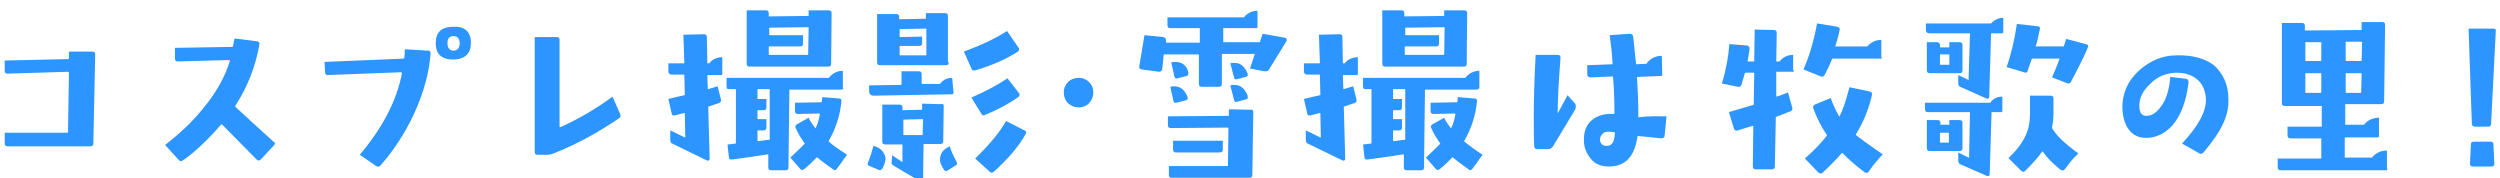 <?xml version="1.0" encoding="utf-8"?>
<!-- Generator: Adobe Illustrator 26.3.1, SVG Export Plug-In . SVG Version: 6.00 Build 0)  -->
<svg version="1.1" id="lay1" xmlns="http://www.w3.org/2000/svg" xmlns:xlink="http://www.w3.org/1999/xlink" x="0px" y="0px"
	 viewBox="0 0 533 38" style="enable-background:new 0 0 533 38;" xml:space="preserve">
<style type="text/css">
	.st0{fill:#2C95FF;}
</style>
<g>
	<g>
		<path class="st0" d="M20.3,11.6l-0.4,19c0,0.4-0.2,0.6-0.6,0.6l-17.7,0c-0.4,0-0.6-0.2-0.6-0.6l0-2.3l13.3,0
			c0.1,0,0.2-0.1,0.2-0.2l0.2-12.6c0-0.1-0.1-0.1-0.2-0.2L1.6,15.7c-0.4,0-0.6-0.2-0.6-0.6l0-2.2l13.5-0.3c0.1,0,0.2-0.1,0.2-0.2
			l0-1.4h5C20.1,11,20.3,11.2,20.3,11.6z"/>
		<path class="st0" d="M58.4,31l-2.8,3c-0.3,0.3-0.6,0.3-0.9,0l-7.3-7.4c-0.1,0-0.1-0.1-0.2-0.1c0,0-0.1,0.1-0.1,0.1
			c-2.8,3.2-5.5,5.8-8.1,7.6c-0.3,0.2-0.7,0.2-0.9-0.1l-2.9-3.2c3.1-2.4,5.9-5,8.2-7.9c2.8-3.4,4.6-6.7,5.6-10c0-0.1,0-0.1-0.1-0.2
			l-11,0.3c-0.4,0-0.6-0.2-0.6-0.6l0-2.3L49.5,10c0.1,0,0.2-0.1,0.2-0.3L50,8.2l4.8,0.6c0.4,0.1,0.6,0.3,0.5,0.7
			c-0.8,4.6-2.5,9-5.1,13c-0.1,0.1,0,0.2,0,0.3c1.8,1.7,4.5,4.1,8.1,7.4C58.7,30.4,58.7,30.7,58.4,31z"/>
		<path class="st0" d="M91.8,11.4c-0.3,4.2-1.5,8.4-3.5,12.8c-1.9,4.1-4.3,7.8-7.2,11.1c-0.3,0.3-0.6,0.3-0.9,0.1l-3.5-2.4
			c4.9-5.8,7.9-11.6,9-17.4c0-0.1-0.1-0.1-0.2-0.2L69.9,16c-0.4,0-0.6-0.2-0.6-0.6l-0.1-2.2l16.8-0.7c0.1,0,0.2-0.1,0.2-0.2
			c0.1-0.7,0.1-1.3,0.1-1.8l4.9,0.3C91.6,10.7,91.8,11,91.8,11.4z M100.4,9.1c0,2.3-1.2,3.5-3.7,3.6c-2.5,0-3.8-1.1-3.8-3.5
			c0-2.3,1.2-3.5,3.8-3.5C99.1,5.6,100.4,6.8,100.4,9.1z M98,9.2c0-1-0.5-1.5-1.3-1.5c-0.9,0-1.3,0.5-1.3,1.5c0,1.1,0.5,1.6,1.4,1.6
			C97.6,10.7,98,10.2,98,9.2z"/>
		<path class="st0" d="M132.2,24.3c0.2,0.4,0.1,0.7-0.2,0.9c-4.4,3-9.1,5.6-14.2,7.6c-0.3,0.1-0.7,0.2-1.2,0.2h-2
			c-0.4,0-0.6-0.2-0.6-0.6V7.9h4.7c0.4,0,0.6,0.2,0.6,0.6l0,18.5c0,0.1,0.1,0.1,0.2,0.1c4-1.8,7.7-4,11.1-6.5L132.2,24.3z"/>
		<path class="st0" d="M154,15.7c0,0.2-0.1,0.3-0.2,0.3h-2.9c-0.1,0-0.1,0-0.1,0.1l0.1,2.8c0,0.1,0,0.1,0.1,0.1
			c0.7-0.2,1.3-0.4,2-0.6l0.7,2.8c0.1,0.4-0.1,0.7-0.5,0.8s-1.1,0.4-2.1,0.7c-0.1,0-0.1,0.1-0.1,0.2l0.3,11c0,0.1-0.1,0.3-0.2,0.3
			s-0.3,0.1-0.4,0l-7.4-3.6c-0.3-0.1-0.4-0.4-0.4-0.9l0-1.9l3.1,1.5c0.1,0,0.1,0,0.1-0.1l-0.1-5c0-0.1,0-0.1-0.1-0.1
			c-0.5,0.1-1.2,0.3-2,0.5c-0.4,0.1-0.6,0-0.7-0.4l-0.7-3.1c1.3-0.3,2.4-0.6,3.4-0.8c0.1,0,0.1-0.1,0.1-0.2l-0.1-4.1
			c0-0.1,0-0.1-0.1-0.1h-2.6c-0.5,0-0.7-0.3-0.7-0.8v-1.6h3.3c0.1,0,0.1,0,0.1-0.1l-0.2-6l4.4-0.1c0.4,0,0.6,0.2,0.6,0.6l0.1,5.5
			c0,0.1,0,0.1,0.1,0.1h0.1c0.1,0,0.2,0,0.2,0c0.7-0.9,1.7-1.3,2.8-1.3V15.7z M179.8,18.8c0,0.2-0.2,0.3-0.5,0.3h-11l-0.2,16.6
			c0,0.4-0.2,0.6-0.6,0.6l-3.1,0c-0.4,0-0.6-0.2-0.6-0.6V33c0,0,0-0.1-0.1-0.1c-2.6,0.4-5.2,0.8-7.6,1.1c-0.4,0.1-0.7-0.1-0.7-0.5
			l-0.3-2.7c0.4,0,0.9-0.1,1.7-0.2c0.1,0,0.1,0,0.1-0.1l0-11.4c0-0.1,0-0.1-0.1-0.1h-1.5c-0.3,0-0.4-0.2-0.4-0.7v-1.7h21.8
			c0.8-1,1.8-1.5,3-1.5V18.8z M177.3,2.8l-0.1,10.8c0,0.4-0.2,0.6-0.6,0.6h-16.8c-0.4,0-0.6-0.2-0.6-0.6V2.2l4.1,0
			c0.4,0,0.6,0.2,0.6,0.6v0.6c0,0.1,0,0.1,0.1,0.1l8.3-0.1c0.1,0,0.1,0,0.1-0.1V2.2l4.2,0C177.1,2.2,177.3,2.4,177.3,2.8z M164.1,19
			h-2.5c-0.1,0-0.1,0-0.1,0.1V21c0,0.1,0,0.1,0.1,0.1h1.8l0,1.8c0,0.4-0.2,0.6-0.6,0.6h-1.2c-0.1,0-0.1,0-0.1,0.1v1.7
			c0,0.1,0,0.1,0.1,0.1l1.8,0l0,1.8c0,0.4-0.2,0.6-0.6,0.6l-1.2,0c-0.1,0-0.1,0-0.1,0.1V30c0,0,0.1,0.1,0.2,0.1
			c0.9-0.1,1.7-0.3,2.4-0.3L164.1,19z M172.4,5.9c0-0.1-0.1-0.1-0.1-0.1l-8.2,0.1c-0.1,0-0.1,0-0.1,0.1v1.4c0,0.1,0,0.1,0.1,0.1
			l7.1,0v1.8c0,0.4-0.2,0.6-0.6,0.6l-6.6,0c-0.1,0-0.1,0-0.1,0.1v1.6c0,0.1,0,0.1,0.1,0.1h8.2c0.1,0,0.1,0,0.1-0.1L172.4,5.9z
			 M180.6,33c-0.5,0.6-0.9,1.2-1.3,1.8c0,0-0.3,0.4-0.9,1.2c-0.2,0.3-0.5,0.4-0.8,0.1c-1.4-1-2.5-1.8-3.3-2.5
			c-0.1-0.1-0.1-0.1-0.2,0c-0.9,0.9-1.7,1.7-2.7,2.5c-0.3,0.2-0.6,0.2-0.8-0.1l-2.1-2.4c1.1-1,2.1-2,3-2.9c0.1-0.1,0.1-0.1,0-0.2
			c-0.7-1-1.4-2.1-1.9-3.3c-0.1-0.3,0-0.5,0.3-0.7l2.5-1.4c0.3,0.7,0.8,1.4,1.4,2.2c0.1,0.1,0.1,0.1,0.1,0c0.4-0.8,0.7-1.8,0.9-3
			c0,0-0.1-0.1-0.1-0.1l-4.6,0.1c-0.4,0-0.6-0.2-0.6-0.6l0-1.8l5.6-0.1c0.1,0,0.1-0.1,0.1-0.2c0.1-0.3,0.1-0.6,0.1-0.9l3.6,0.3
			c0.4,0,0.5,0.2,0.5,0.6c-0.3,3-1.2,5.8-2.7,8.4c-0.1,0.1,0,0.1,0,0.2C177.6,31,178.9,31.9,180.6,33z"/>
		<path class="st0" d="M188.2,35.8c-0.2,0.4-0.5,0.6-0.9,0.4l-1.9-0.8c-0.4-0.1-0.5-0.4-0.3-0.9c0.5-1.1,0.8-2.2,1.1-3.4
			c0.8,0.2,1.4,0.5,1.9,1.1s0.7,1.2,0.7,1.8C188.7,34.6,188.5,35.2,188.2,35.8z M203.3,19.8c0,0.1-0.1,0.3-0.3,0.3l-16.9,0.3
			c-0.5-0.1-0.7-0.3-0.8-0.8v-1.4l6.8-0.1c0.1,0,0.1,0,0.1-0.1l0-2.8l3.7,0c0.4,0,0.6,0.2,0.6,0.6v2c0,0.1,0,0.1,0.1,0.1l3.8,0
			c0.7-0.9,1.5-1.3,2.6-1.3L203.3,19.8z M202.3,13.3c0,0.4-0.2,0.6-0.6,0.6h-14.1c-0.4,0-0.6-0.2-0.6-0.6L187,3l4.1,0
			c0.4,0,0.6,0.2,0.6,0.6l0,0.4c0,0.1,0,0.1,0.1,0.1l5.5-0.1c0.1,0,0.1,0,0.1-0.1V2.8h4.1c0.4,0,0.6,0.2,0.6,0.6V13.3z M201.2,22.7
			l-0.1,7.4c0,0.4-0.2,0.6-0.6,0.6H197c-0.1,0-0.1,0-0.1,0.1l-0.1,7.6c0,0.1-0.1,0.2-0.2,0.3c-0.1,0.1-0.3,0.1-0.4,0l-5.7-3.4
			c-0.4-0.2-0.5-0.5-0.4-0.9l0.1-1.3l2.1,1.4c0.1,0,0.1,0,0.1,0l0-3.6c0-0.1,0-0.1-0.1-0.1h-3.6c-0.4,0-0.6-0.2-0.6-0.6l0-7.9h3.7
			c0.4,0,0.6,0.2,0.6,0.6v0.5c0,0.1,0,0.1,0.1,0.1l4-0.1c0.1,0,0.1,0,0.1-0.1l0-1.2l3.7,0.1C201.1,22.1,201.3,22.3,201.2,22.7z
			 M197.5,11.8l0-5.6c0-0.1,0-0.1-0.1-0.1l-5.5,0.1c-0.1,0-0.1,0-0.1,0.1v1.5c0,0.1,0,0.1,0.1,0.1l4.7-0.1l0,1.4
			c0,0.4-0.2,0.6-0.6,0.6l-4.1,0c-0.1,0-0.1,0.1-0.1,0.1v1.8c0,0.1,0,0.1,0.1,0.1h5.6C197.5,11.9,197.5,11.9,197.5,11.8z
			 M196.8,25.5c0,0,0-0.1-0.1-0.1l-4,0.1c-0.1,0-0.1,0-0.1,0.1v3.1c0,0.1,0,0.1,0.1,0.1h3.9c0.1,0,0.1,0,0.1-0.1L196.8,25.5z
			 M203.9,34.4c0.2,0.4,0.2,0.7-0.2,0.9l-1.6,1c-0.4,0.3-0.7,0.2-0.9-0.2c-0.5-0.8-0.8-1.4-0.8-2c0-1.4,0.7-2.3,2.1-2.9
			C202.8,32.3,203.3,33.3,203.9,34.4z M217.1,10.1c0.3,0.3,0.2,0.6-0.1,0.9c-2.3,1.5-5.3,2.9-9.1,4c-0.4,0.1-0.7,0-0.8-0.4l-1.6-3.6
			c3.5-1.3,6.6-2.7,9.2-4.4L217.1,10.1z M217.2,19.8c0.3,0.3,0.2,0.6-0.1,0.9c-2,1.4-4.4,2.7-7.1,3.8c-0.4,0.2-0.6,0.1-0.8-0.3
			l-2.1-3.4c3-1.3,5.6-2.7,7.7-4.1L217.2,19.8z M218.7,28.5c-1.4,2.6-3.7,5.3-6.8,8.1c-0.3,0.3-0.6,0.3-0.9,0l-3.1-2.8
			c3.1-3,5.3-5.7,6.6-8l3.9,2C218.8,27.9,218.9,28.2,218.7,28.5z"/>
		<path class="st0" d="M233.1,19.7c0,0.9-0.3,1.6-0.9,2.3c-0.6,0.6-1.4,0.9-2.2,0.9c-0.9,0-1.6-0.3-2.3-0.9
			c-0.6-0.6-0.9-1.4-0.9-2.3c0-0.9,0.3-1.6,0.9-2.2c0.6-0.6,1.4-0.9,2.3-0.9c0.9,0,1.6,0.3,2.2,0.9
			C232.8,18.1,233.1,18.8,233.1,19.7z"/>
		<path class="st0" d="M274.2,8.9l-3.7,6c-0.2,0.3-0.5,0.3-0.9,0.3l-3.1-0.6l1-3c0,0-0.1-0.1-0.1-0.1l-6.8,0c-0.1,0-0.1,0-0.1,0.1
			v6.3c0,0.4-0.2,0.6-0.6,0.6h-3.7c-0.4,0-0.6-0.2-0.6-0.6v-6.2c0-0.1,0-0.1-0.1-0.1h-7.3c-0.1,0-0.1,0-0.1,0.1l-0.3,3
			c-0.1,0.4-0.3,0.6-0.7,0.6l-3.7-0.5c-0.4-0.1-0.6-0.3-0.5-0.7l1.1-6.6l4,0.4c0.4,0.1,0.6,0.3,0.6,0.7l0,0.4c0,0,0,0.1,0.1,0.1h7.1
			v-3c0-0.1,0-0.1-0.1-0.1h-6.1c-0.5,0-0.7-0.2-0.7-0.7V3.7h16.3c0.7-0.9,1.7-1.4,2.9-1.4v3.5c0,0.1-0.1,0.2-0.3,0.2h-6.9
			c-0.1-0.1-0.1,0-0.1,0.1V9l7.8,0l0.6-1.8l5,0.9C274.3,8.3,274.4,8.6,274.2,8.9z M267.2,23.9L267,37.3c0,0.4-0.2,0.6-0.6,0.6
			l-16.6,0c-0.4,0-0.6-0.2-0.6-0.6l0-1.9l12.5,0c0.1,0,0.1,0,0.1-0.1l0.1-8c0,0,0-0.1-0.1-0.1l-12.2,0.1c-0.4,0-0.6-0.2-0.6-0.6
			l0-1.9l12.9-0.1c0.1,0,0.1,0,0.1-0.1v-1.3l4.6,0.1C267,23.3,267.2,23.5,267.2,23.9z M253.2,20.8c0.1,0.3-0.1,0.5-0.4,0.6l-2,0.5
			c-0.3,0.1-0.5,0-0.6-0.3l-0.7-3.1c0.3-0.1,0.6-0.1,0.9-0.1c1.3,0,2.2,0.8,2.8,2.3L253.2,20.8z M253.3,15.6c0.1,0.3,0,0.5-0.3,0.6
			l-2,0.5c-0.3,0.1-0.5,0-0.6-0.3l-0.7-3.1c0.3-0.1,0.6-0.1,0.9-0.1c1.5,0,2.4,0.8,2.8,2.3V15.6z M260.7,31.9c0,0.4-0.2,0.6-0.7,0.6
			h-9.3c-0.4,0-0.6-0.2-0.6-0.6V30h10.6V31.9z M266,15.8c0.1,0.3,0,0.5-0.4,0.6l-1.9,0.5c-0.3,0.1-0.5,0-0.6-0.4l-0.8-3
			c0.3-0.1,0.6-0.1,0.9-0.1c1.3,0,2.2,0.8,2.8,2.3L266,15.8z M266,20.6c0.1,0.3,0,0.5-0.4,0.6l-1.9,0.5c-0.3,0.1-0.5,0-0.6-0.4
			l-0.8-3.1c0.3-0.1,0.6-0.1,0.9-0.1c1.3,0,2.2,0.8,2.8,2.3L266,20.6z"/>
		<path class="st0" d="M289.5,15.7c0,0.2-0.1,0.3-0.2,0.3h-2.9c-0.1,0-0.1,0-0.1,0.1l0.1,2.8c0,0.1,0,0.1,0.1,0.1
			c0.7-0.2,1.3-0.4,2-0.6l0.7,2.8c0.1,0.4-0.1,0.7-0.5,0.8s-1.1,0.4-2.1,0.7c-0.1,0-0.1,0.1-0.1,0.2l0.3,11c0,0.1-0.1,0.3-0.2,0.3
			s-0.3,0.1-0.4,0l-7.4-3.6c-0.3-0.1-0.4-0.4-0.4-0.9l0-1.9l3.1,1.5c0.1,0,0.1,0,0.1-0.1l-0.1-5c0-0.1,0-0.1-0.1-0.1
			c-0.5,0.1-1.2,0.3-2,0.5c-0.4,0.1-0.6,0-0.7-0.4l-0.7-3.1c1.3-0.3,2.4-0.6,3.4-0.8c0.1,0,0.1-0.1,0.1-0.2l-0.1-4.1
			c0-0.1,0-0.1-0.1-0.1h-2.6c-0.5,0-0.7-0.3-0.7-0.8v-1.6h3.3c0.1,0,0.1,0,0.1-0.1l-0.2-6l4.4-0.1c0.4,0,0.6,0.2,0.6,0.6l0.1,5.5
			c0,0.1,0,0.1,0.1,0.1h0.1c0.1,0,0.2,0,0.2,0c0.7-0.9,1.7-1.3,2.8-1.3V15.7z M315.3,18.8c0,0.2-0.2,0.3-0.5,0.3h-11l-0.2,16.6
			c0,0.4-0.2,0.6-0.6,0.6l-3.1,0c-0.4,0-0.6-0.2-0.6-0.6V33c0,0,0-0.1-0.1-0.1c-2.6,0.4-5.2,0.8-7.6,1.1c-0.4,0.1-0.7-0.1-0.7-0.5
			l-0.3-2.7c0.4,0,0.9-0.1,1.7-0.2c0.1,0,0.1,0,0.1-0.1l0-11.4c0-0.1,0-0.1-0.1-0.1H291c-0.3,0-0.4-0.2-0.4-0.7v-1.7h21.8
			c0.8-1,1.8-1.5,3-1.5V18.8z M312.8,2.8l-0.1,10.8c0,0.4-0.2,0.6-0.6,0.6h-16.8c-0.4,0-0.6-0.2-0.6-0.6V2.2l4.1,0
			c0.4,0,0.6,0.2,0.6,0.6v0.6c0,0.1,0,0.1,0.1,0.1l8.3-0.1c0.1,0,0.1,0,0.1-0.1V2.2l4.2,0C312.6,2.2,312.8,2.4,312.8,2.8z M299.6,19
			h-2.5c-0.1,0-0.1,0-0.1,0.1V21c0,0.1,0,0.1,0.1,0.1h1.8l0,1.8c0,0.4-0.2,0.6-0.6,0.6h-1.2c-0.1,0-0.1,0-0.1,0.1v1.7
			c0,0.1,0,0.1,0.1,0.1l1.8,0l0,1.8c0,0.4-0.2,0.6-0.6,0.6l-1.2,0c-0.1,0-0.1,0-0.1,0.1V30c0,0,0.1,0.1,0.2,0.1
			c0.9-0.1,1.7-0.3,2.4-0.3L299.6,19z M308,5.9c0-0.1-0.1-0.1-0.1-0.1l-8.2,0.1c-0.1,0-0.1,0-0.1,0.1v1.4c0,0.1,0,0.1,0.1,0.1l7.1,0
			v1.8c0,0.4-0.2,0.6-0.6,0.6l-6.6,0c-0.1,0-0.1,0-0.1,0.1v1.6c0,0.1,0,0.1,0.1,0.1h8.2c0.1,0,0.1,0,0.1-0.1L308,5.9z M316.1,33
			c-0.5,0.6-0.9,1.2-1.3,1.8c0,0-0.3,0.4-0.9,1.2c-0.2,0.3-0.5,0.4-0.8,0.1c-1.4-1-2.5-1.8-3.3-2.5c-0.1-0.1-0.1-0.1-0.2,0
			c-0.9,0.9-1.7,1.7-2.7,2.5c-0.3,0.2-0.6,0.2-0.8-0.1l-2.1-2.4c1.1-1,2.1-2,3-2.9c0.1-0.1,0.1-0.1,0-0.2c-0.7-1-1.4-2.1-1.9-3.3
			c-0.1-0.3,0-0.5,0.3-0.7l2.5-1.4c0.3,0.7,0.8,1.4,1.4,2.2c0.1,0.1,0.1,0.1,0.1,0c0.4-0.8,0.7-1.8,0.9-3c0,0-0.1-0.1-0.1-0.1
			l-4.6,0.1c-0.4,0-0.6-0.2-0.6-0.6l0-1.8l5.6-0.1c0.1,0,0.1-0.1,0.1-0.2c0.1-0.3,0.1-0.6,0.1-0.9l3.6,0.3c0.4,0,0.5,0.2,0.5,0.6
			c-0.3,3-1.2,5.8-2.7,8.4c-0.1,0.1,0,0.1,0,0.2C313.2,31,314.4,31.9,316.1,33z"/>
		<path class="st0" d="M335.8,23.4l-4.7,7.8c-0.2,0.3-0.5,0.5-0.9,0.6h-2.4c-0.4,0-0.7-0.2-0.7-0.6c-0.1-1.8-0.1-3.8-0.1-6.1
			c0-3.4,0.1-7.9,0.4-13.4l4.7,0c0.4,0,0.6,0.2,0.6,0.6c-0.4,5.3-0.6,9.2-0.6,11.7c0,0.1,0.1,0.1,0.1,0l2-3.7l1.7,1.9
			C336,22.7,336,23,335.8,23.4z M355.3,24.8l-0.4,4.1c0,0.4-0.3,0.6-0.7,0.6c-1.1-0.1-2.7-0.3-4.9-0.5c-0.1,0-0.2,0-0.2,0.1
			c-0.6,4.3-2.6,6.4-6.1,6.4c-1.6,0-2.9-0.5-3.8-1.6s-1.5-2.4-1.5-3.8c-0.1-2,0.5-3.5,1.7-4.5c1.1-0.9,2.6-1.4,4.5-1.3h0.1
			c0.1,0,0.1,0,0.2-0.1c0-2.9-0.1-5.5-0.3-7.8c0-0.1,0-0.1-0.1-0.1l-4.6,0.2c-0.5,0-0.8-0.2-0.8-0.7l0-1.9l5.3-0.2
			c0.1,0,0.1,0,0.1-0.1c-0.1-1.9-0.3-3.9-0.6-6.1l4.3-0.3c0.4,0,0.6,0.2,0.7,0.6c0.2,2,0.4,4,0.6,5.8c0,0.1,0,0.1,0.1,0.1l2.1-0.1
			c0.8-1.1,1.9-1.7,3.3-1.7l0.1,4c0,0.2-0.1,0.3-0.3,0.3l-5,0.2c-0.1,0-0.1,0.1-0.1,0.2c0.2,2.7,0.3,5.5,0.3,8.4
			C351.7,24.7,353.7,24.8,355.3,24.8z M344.3,28.4c0-0.1,0-0.2-0.1-0.2l-0.8-0.1c-0.7-0.1-1.3,0-1.7,0.4s-0.6,0.8-0.6,1.3
			c0.1,0.9,0.6,1.3,1.5,1.3C343.7,31.1,344.2,30.2,344.3,28.4z"/>
		<path class="st0" d="M382.5,15c0,0.2-0.1,0.3-0.3,0.3h-3.4c-0.1,0-0.1,0-0.1,0.1l0,5.1c0,0,0,0.1,0.1,0.1c0.4-0.1,1.2-0.4,2.4-0.9
			l0.9,3.2c0.1,0.4,0,0.7-0.3,0.8c-0.3,0.1-1.3,0.5-3.1,1.2c-0.1,0-0.1,0.1-0.1,0.2l-0.2,10.4c0,0.4-0.2,0.6-0.6,0.6l-3.5,0
			c-0.4,0-0.6-0.2-0.6-0.6l0.1-8.7c-1,0.3-2.1,0.6-3.3,1c-0.4,0.1-0.7,0-0.8-0.3l-1.1-3.6c0.7-0.2,2.4-0.7,5.1-1.5
			c0.1,0,0.2-0.1,0.2-0.2l0.1-6.6c0-0.1,0-0.1-0.1-0.1h-1.7c-0.1,0-0.1,0-0.2,0.1c-0.2,0.8-0.5,1.6-0.7,2.4
			c-0.1,0.4-0.4,0.6-0.8,0.5l-3.4-0.7c0.9-2.9,1.4-5.7,1.6-8.4l3.7,0.3c0.4,0,0.6,0.3,0.6,0.7c0,0.1-0.1,1-0.4,2.6
			c0,0.1,0,0.1,0.1,0.1h1.2c0.1,0,0.1,0,0.1-0.1l0.1-6.7l4.1,0.1c0.4,0,0.6,0.2,0.6,0.6l-0.1,6c0,0.1,0,0.1,0.1,0.1h0.6
			c0.7-0.9,1.7-1.4,2.9-1.4V15z M401.3,12.3c0,0.1-0.1,0.2-0.3,0.2h-10.3c-0.1,0-0.1,0-0.1,0.1c-0.4,1-0.9,2.1-1.6,3.4
			c-0.2,0.3-0.4,0.4-0.8,0.3l-3.7-1.5c1.2-2.7,2.2-6,2.9-9.8l4.3,0.7c0.4,0.1,0.6,0.3,0.5,0.7c-0.2,1.1-0.5,2.2-0.9,3.4
			c0,0.1,0,0.1,0.1,0.1h6.7c0.8-0.9,1.8-1.4,3-1.4V12.3z M401.4,32.9c-0.5,0.5-1.1,1.2-2,2.3c-0.2,0.3-0.5,0.7-1,1.4
			c-0.2,0.3-0.5,0.3-0.9,0.1c-1.7-1.3-3.3-2.6-4.7-4.1c-0.1,0-0.1,0-0.1,0c-1.1,1.3-2.5,2.7-4.1,4.2c-0.3,0.3-0.6,0.2-0.9,0l-2.9-3
			c1.9-1.7,3.5-3.3,4.7-4.9c0,0,0-0.1,0-0.1c-1.1-1.6-2.1-3.5-2.9-5.7c-0.1-0.4,0-0.6,0.3-0.8l3.4-1.4c0.5,1.4,1.1,2.7,1.8,3.9
			c0.1,0.1,0.1,0.1,0.1,0c0.7-1.4,1.4-3.4,2.1-6.2l4.3,0.9c0.4,0.1,0.6,0.3,0.5,0.8c-0.7,3-1.8,5.7-3.4,8.3c0,0.1,0,0.2,0,0.2
			C396.7,29.6,398.6,31,401.4,32.9z"/>
		<path class="st0" d="M426.9,23.7c0,0.1-0.1,0.2-0.3,0.2h-1.9c-0.1,0-0.1,0-0.1,0.1l-0.4,13.1c0,0.4-0.2,0.5-0.6,0.4l-5.5-2.4
			c-0.4-0.1-0.6-0.4-0.6-0.9l0-1.7l2.2,1.1c0.1,0.1,0.1,0,0.1,0l0.2-9.6c0-0.1,0-0.1-0.1-0.1h-8.8c-0.5,0-0.7-0.2-0.7-0.7v-1.3h13.9
			c0.7-0.9,1.5-1.3,2.6-1.3V23.7z M427.1,6.8c0,0.2-0.1,0.3-0.3,0.3h-2.2c-0.1,0-0.1,0-0.1,0.1l-0.4,13.4c0,0.4-0.2,0.5-0.6,0.4
			l-5.4-2.4c-0.4-0.1-0.6-0.4-0.6-0.8V16l2.1,1c0.1,0.1,0.1,0,0.1,0l0.3-9.8c0-0.1,0-0.1-0.1-0.1h-8.6c-0.5,0-0.7-0.3-0.7-0.8V5
			h13.9c0.7-0.8,1.6-1.2,2.6-1.2V6.8z M418.4,31.6c0,0.4-0.2,0.6-0.6,0.6h-6.4c-0.4,0-0.6-0.2-0.6-0.6l0-6h2.3
			c0.4,0,0.6,0.2,0.6,0.6v0.3c0,0.1,0,0.1,0.1,0.1l1.7,0c0.1,0,0.1,0,0.1-0.1v-0.9h2.2c0.4,0,0.6,0.2,0.6,0.6V31.6z M418.4,15
			c0,0.4-0.2,0.6-0.6,0.6h-6.4c-0.4,0-0.6-0.2-0.6-0.6l0-6l2.2,0c0.4,0,0.6,0.2,0.6,0.7v0.3c0,0.1,0,0.1,0.1,0.1h1.8
			c0.1,0,0.1-0.1,0.1-0.1v-1h2.2c0.4,0,0.6,0.2,0.6,0.6V15z M415.6,13.8v-2.1c0-0.1,0-0.1-0.1-0.1l-1.8,0c-0.1,0-0.1,0-0.1,0.1l0,2
			c0,0.1,0,0.1,0.1,0.1h1.8C415.6,13.9,415.6,13.9,415.6,13.8z M415.5,30.3v-1.9c0-0.1,0-0.1-0.1-0.1h-1.7c-0.1,0-0.1,0-0.1,0.1
			l0,1.9c0,0.1,0,0.1,0.1,0.1h1.6C415.5,30.5,415.5,30.4,415.5,30.3z M445.1,10.2c-0.6,1.5-1.8,3.9-3.6,7.3
			c-0.2,0.3-0.5,0.4-0.9,0.2l-3.1-1.2c0.5-1.2,1.1-2.5,1.6-4h-5.9c-0.3,0.8-0.6,1.7-0.9,2.6c-0.1,0.4-0.4,0.5-0.8,0.3l-3.7-1.1
			c1-2.8,1.7-5.8,2.2-9.2l4.4,0.5c0.4,0,0.6,0.2,0.5,0.6c-0.3,1.3-0.5,2.6-0.9,3.7h6l0.5-1.6l4.2,1.1
			C445.2,9.5,445.3,9.8,445.1,10.2z M443.1,32.7c-0.7,0.7-1.4,1.4-1.9,2.1l-1,1.3c-0.3,0.3-0.5,0.3-0.9,0.1
			c-1.6-1.3-2.9-2.6-3.8-3.9c0-0.1-0.1,0-0.1,0c-0.9,1.3-2.1,2.6-3.6,4.1c-0.3,0.3-0.6,0.3-0.9,0l-2.7-2.7c1.8-1.7,3-3.3,3.7-4.9
			c0.6-1.3,0.9-2.8,0.9-4.5c0,0.1,0-1.2,0-3.9h4.4c0.4,0,0.6,0.2,0.6,0.6c0,0.9,0,1.9,0,3c0,1.2-0.1,2.2-0.3,3.1c0,0.1,0,0.1,0,0.2
			C438.4,28.9,440.3,30.7,443.1,32.7z"/>
		<path class="st0" d="M475.1,21.1c0.1,1.9-0.4,3.8-1.3,5.6c-0.7,1.5-2,3.4-4,5.8c-0.3,0.3-0.6,0.4-0.9,0.2l-3.7-2.1
			c3.5-3.7,5.2-6.9,5.1-9.5c-0.1-1.8-0.7-3.2-1.9-4.2c-1.2-1-2.7-1.4-4.5-1.4c-2.1,0.1-3.9,0.8-5.4,2.3c-1.6,1.5-2.4,3-2.4,4.7
			c0,1.5,0.5,2.2,1.5,2.2c1.2,0,2.2-0.7,3.2-2.1c1.1-1.5,1.7-3.6,1.9-6.2l3.4,0.4c0.4,0.1,0.5,0.4,0.5,0.8c-0.5,4-1.6,7-3.5,9.2
			c-1.6,1.7-3.5,2.6-5.5,2.6c-1.5,0-2.7-0.5-3.6-1.6s-1.4-2.6-1.5-4.6c-0.1-3.3,1.2-6.1,3.7-8.3c2.3-2,4.9-3.1,7.8-3.1
			c3.3-0.1,6,0.6,8,2.1C473.9,15.6,475.1,18,475.1,21.1z"/>
		<path class="st0" d="M509,36c0,0.2-0.1,0.3-0.2,0.3h-22.5c-0.5,0-0.7-0.2-0.7-0.7v-1.8h9.2c0.1,0,0.1,0,0.1-0.1v-4.1
			c0-0.1,0-0.1-0.1-0.1h-6.4c-0.5,0-0.7-0.2-0.7-0.7v-1.8h7.2c0.1,0,0.1,0,0.1-0.1v-4.3h-7.9c-0.4,0-0.6-0.2-0.6-0.6V4.9h4.3
			c0.4,0,0.6,0.2,0.6,0.6v0.9c0,0.1,0,0.1,0.1,0.1l11.9-0.1c0.1,0,0.1,0,0.1-0.1V4.7l4.4,0c0.4,0,0.6,0.2,0.6,0.6l-0.2,16.3
			c0,0.4-0.2,0.6-0.6,0.6h-7.7v4.3c0,0.1,0,0.1,0.1,0.1h3.9c0.8-1,1.9-1.5,3.2-1.5v3.9c0,0.2-0.1,0.3-0.3,0.3h-6.9
			c-0.1,0-0.1,0.1-0.1,0.1v4.1c0,0.1,0,0.1,0.1,0.1h5.7c0.8-1,1.9-1.5,3.2-1.5V36z M494.9,9.1c0-0.1,0-0.1-0.1-0.1l-3.2,0
			c-0.1,0-0.1,0-0.1,0.1v3.8c0,0.1,0,0.1,0.1,0.1h3.2c0.1,0,0.1,0,0.1-0.1V9.1z M494.9,15.7c0-0.1,0-0.1-0.1-0.1h-3.2
			c-0.1,0-0.1,0-0.1,0.1v4c0,0.1,0,0.1,0.1,0.1h3.2c0.1,0,0.1,0,0.1-0.1V15.7z M503.6,9c0-0.1-0.1-0.1-0.1-0.1h-3.3
			c-0.1,0-0.1,0-0.1,0.1v3.9c0,0.1,0,0.1,0.1,0.1h3.2c0.1,0,0.1,0,0.1-0.1L503.6,9z M503.5,15.7c0-0.1,0-0.1-0.1-0.1h-3.2
			c-0.1,0-0.1,0-0.1,0.1v4c0,0.1,0,0.1,0.1,0.1h3.1c0.1,0,0.1,0,0.1-0.1L503.5,15.7z"/>
		<path class="st0" d="M532.1,6.7l-1,19.7c0,0.4-0.2,0.6-0.6,0.6h-2.8c-0.4,0-0.7-0.2-0.7-0.6l-0.7-20.3h5.3
			C532,6.1,532.2,6.3,532.1,6.7z M531.8,34.9c0,0.4-0.2,0.6-0.6,0.6h-4c-0.4,0-0.6-0.2-0.6-0.6l0.2-4.1c0-0.4,0.2-0.6,0.6-0.6h3.6
			c0.4,0,0.6,0.2,0.6,0.6L531.8,34.9z"/>
	</g>
</g>
</svg>
